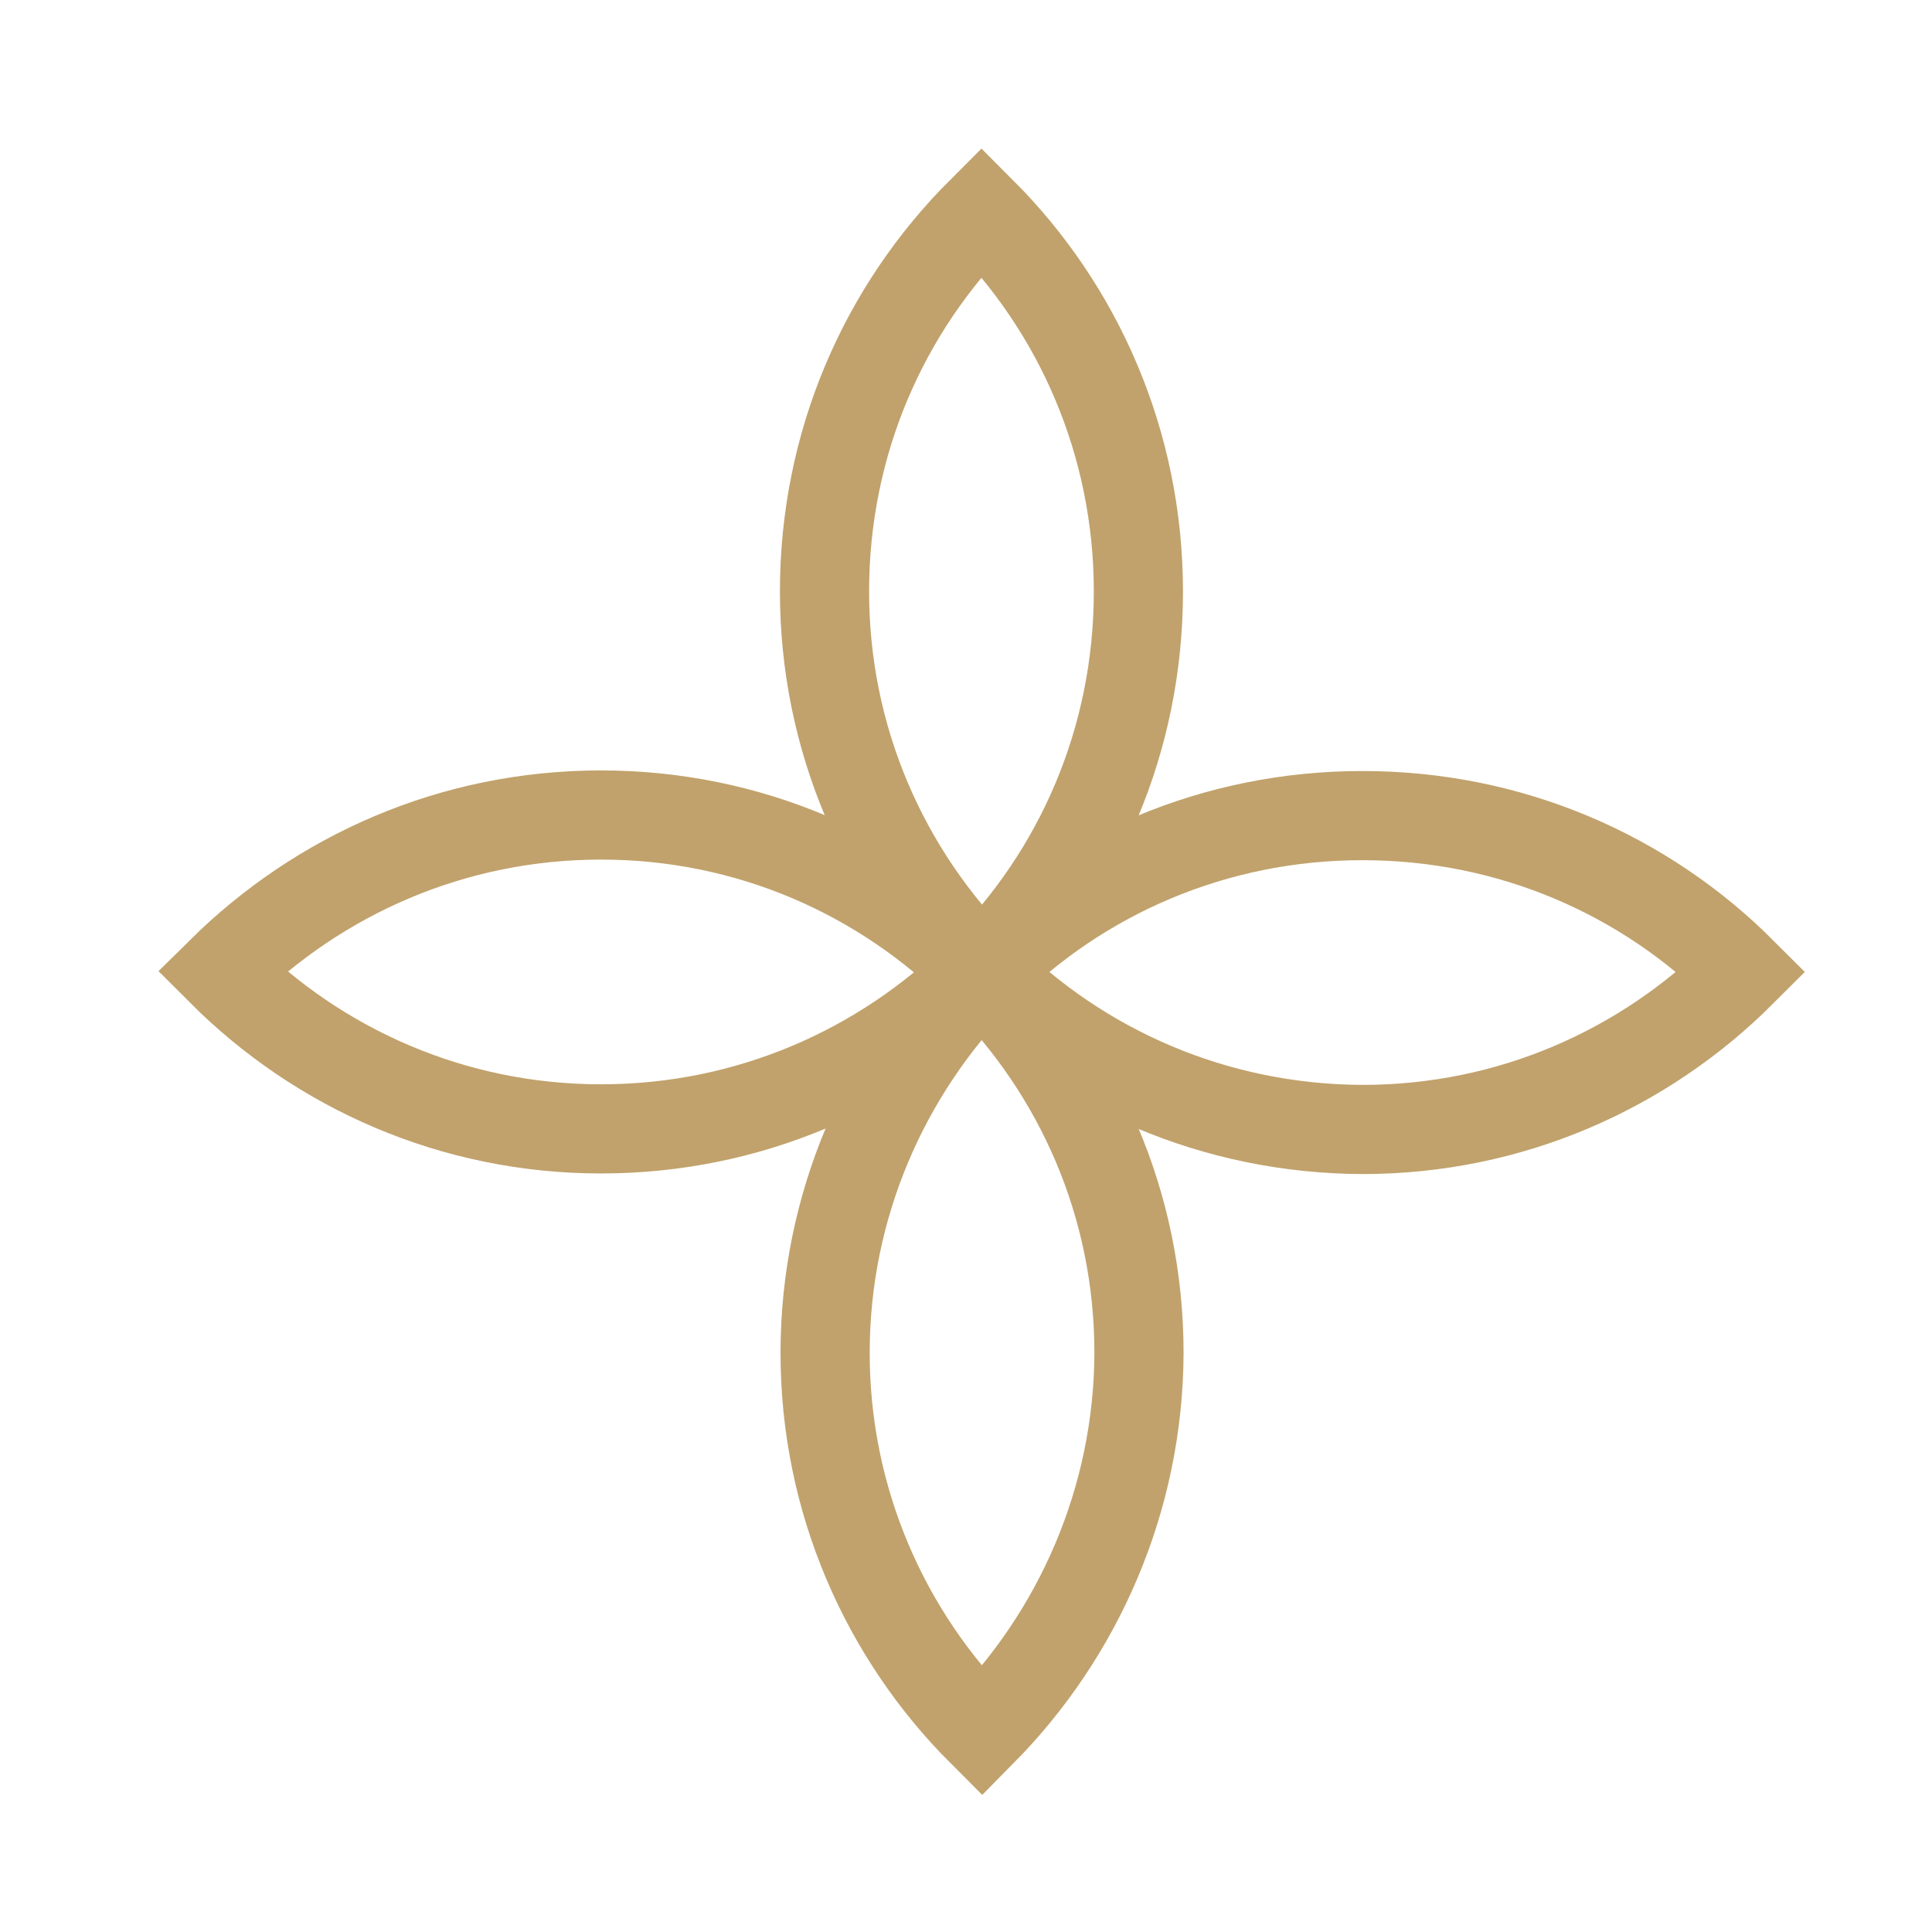 <svg width="13" height="13" viewBox="0 0 13 13" fill="none" xmlns="http://www.w3.org/2000/svg">
<g clip-path="url(#clip0_5485_2259)">
<path d="M6.596 6.544C5.94 7.192 5.044 7.596 4.044 7.596C3.044 7.596 2.144 7.188 1.492 6.536C2.148 5.888 3.044 5.484 4.044 5.484C5.044 5.484 5.94 5.888 6.596 6.544ZM6.596 6.544L6.608 6.532M6.596 6.544C6.602 6.549 6.604 6.552 6.604 6.552M6.608 6.532C7.26 5.88 7.66 4.98 7.66 3.98C7.66 2.98 7.256 2.076 6.604 1.424C5.948 2.08 5.548 2.98 5.548 3.98C5.548 4.976 5.952 5.876 6.608 6.532ZM6.608 6.532L6.616 6.54M6.616 6.54C7.272 7.196 8.172 7.596 9.168 7.6C10.164 7.6 11.064 7.196 11.72 6.54C11.068 5.888 10.168 5.488 9.168 5.488C8.168 5.488 7.268 5.888 6.616 6.54ZM6.616 6.54L6.604 6.552M6.604 6.552C5.956 7.208 5.552 8.112 5.552 9.104C5.552 10.096 5.956 11 6.608 11.652C7.256 10.996 7.66 10.092 7.664 9.104C7.664 8.104 7.26 7.208 6.604 6.552Z" stroke="#C1A26C" stroke-width="0.6" stroke-miterlimit="10"/>
</g>
<defs>
<clipPath id="clip0_5485_2259">
<rect width="12.8" height="12.8" fill="white" transform="translate(0.2 0.14)"/>
</clipPath>
</defs>
</svg>
